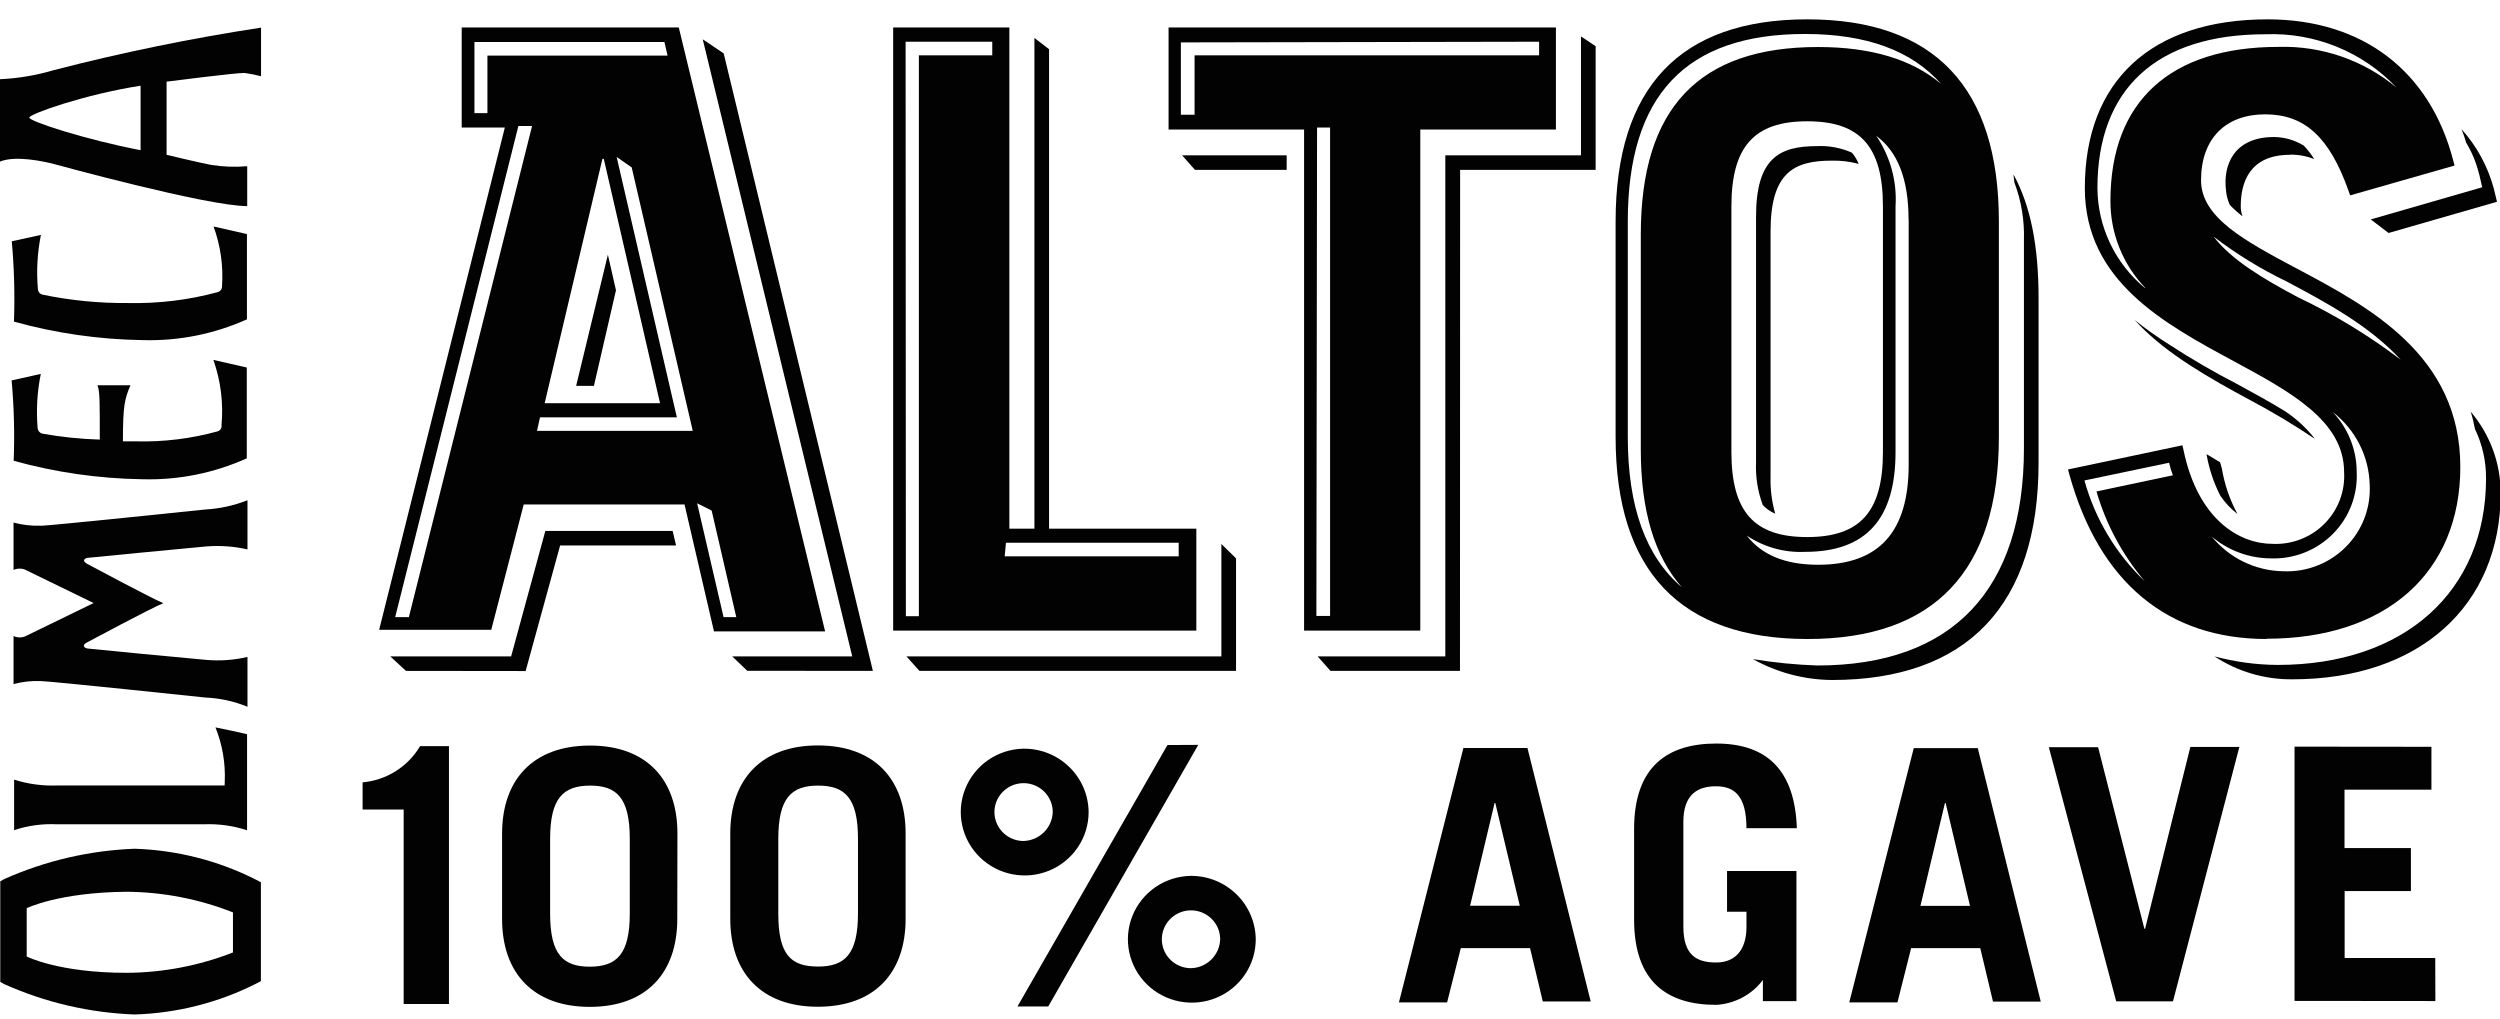 <?xml version="1.0" encoding="utf-8"?>
<svg width="103" height="42" viewBox="0 0 103 42" fill="none" xmlns="http://www.w3.org/2000/svg">
<g clip-path="url(#clip0_188_657)">
<path d="M0.011 36.31V40.454L0.18 40.549C1.87 41.305 3.691 41.728 5.544 41.797C7.291 41.744 9.005 41.309 10.563 40.521L10.749 40.421V36.349L10.557 36.248C9.002 35.46 7.29 35.023 5.544 34.968C3.692 35.039 1.871 35.462 0.18 36.215L0.011 36.31ZM9.598 37.563V39.241C8.204 39.786 6.721 40.071 5.222 40.08C2.402 40.08 1.1 39.408 1.1 39.408V37.417C1.1 37.417 2.425 36.763 5.216 36.741C6.718 36.751 8.204 37.04 9.598 37.591" fill="#020202"/>
<path d="M9.254 32.362H2.357C1.756 32.385 1.154 32.303 0.581 32.121V34.202C1.153 34.012 1.755 33.931 2.357 33.961H8.392C8.998 33.935 9.603 34.019 10.179 34.207V30.248C10.033 30.209 9.209 30.035 8.877 29.968C9.163 30.678 9.293 31.441 9.26 32.205L9.254 32.362Z" fill="#020202"/>
<path d="M9.13 17.558C9.129 17.609 9.111 17.658 9.078 17.698C9.045 17.737 9 17.765 8.95 17.776C7.869 18.073 6.75 18.211 5.628 18.184H5.064C5.064 16.697 5.138 16.434 5.374 15.874H4.015C4.117 16.115 4.111 16.596 4.111 18.111C3.315 18.088 2.521 18.005 1.737 17.865C1.687 17.851 1.642 17.822 1.609 17.782C1.576 17.742 1.556 17.693 1.551 17.642C1.487 16.894 1.531 16.14 1.681 15.405L0.479 15.673C0.578 16.774 0.606 17.88 0.564 18.984C2.285 19.462 4.061 19.717 5.848 19.745C7.336 19.788 8.813 19.494 10.168 18.883V15.142L8.792 14.829C9.097 15.697 9.211 16.62 9.125 17.535" fill="#020202"/>
<path d="M9.147 11.809C9.146 11.862 9.127 11.913 9.094 11.955C9.06 11.996 9.013 12.025 8.961 12.038C7.764 12.362 6.525 12.512 5.284 12.485C4.096 12.496 2.911 12.38 1.748 12.139C1.697 12.126 1.651 12.098 1.617 12.058C1.584 12.017 1.564 11.967 1.562 11.915C1.496 11.167 1.538 10.414 1.686 9.678L0.485 9.941C0.585 11.041 0.615 12.147 0.575 13.251C2.296 13.729 4.072 13.985 5.859 14.012C7.345 14.058 8.821 13.765 10.174 13.156V9.644L8.798 9.331C9.087 10.12 9.206 10.96 9.147 11.797" fill="#020202"/>
<path d="M1.686 21.657C1.306 21.673 0.925 21.629 0.558 21.529V23.48C0.648 23.44 0.746 23.422 0.845 23.428C0.943 23.434 1.038 23.463 1.122 23.514L3.857 24.845L1.122 26.176C1.038 26.227 0.942 26.256 0.844 26.261C0.745 26.266 0.647 26.246 0.558 26.204V28.184C0.926 28.085 1.306 28.044 1.686 28.061C2.053 28.061 8.454 28.738 8.454 28.738C9.052 28.763 9.642 28.891 10.196 29.118V27.065C9.643 27.196 9.071 27.237 8.504 27.188C7.845 27.133 3.705 26.735 3.609 26.719C3.513 26.702 3.457 26.663 3.457 26.607C3.457 26.551 3.491 26.517 3.598 26.461C3.705 26.405 6.226 25.052 6.728 24.851C6.226 24.644 3.643 23.257 3.598 23.234C3.553 23.212 3.463 23.151 3.463 23.095C3.463 23.039 3.519 22.994 3.615 22.983C3.711 22.972 7.845 22.569 8.504 22.513C9.071 22.468 9.642 22.509 10.196 22.636V20.611C9.638 20.831 9.048 20.959 8.448 20.992C8.448 20.992 2.064 21.657 1.681 21.663" fill="#020202"/>
<path d="M10.755 3.14V1.138C7.882 1.577 5.034 2.161 2.222 2.888C1.5 3.103 0.753 3.229 0 3.263V6.658C0.649 6.389 1.833 6.658 2.222 6.758C2.222 6.758 8.527 8.492 10.185 8.492V6.848C9.685 6.891 9.181 6.872 8.685 6.792C8.16 6.691 6.863 6.378 6.863 6.378V3.364C6.863 3.364 9.79 2.989 10.078 3.006C10.306 3.038 10.532 3.083 10.755 3.14ZM5.792 6.188C3.497 5.746 1.207 4.997 1.207 4.846C1.207 4.695 3.497 3.889 5.792 3.531V6.188Z" fill="#020202"/>
<path d="M37.311 34.336C37.311 32.099 36.025 30.712 33.696 30.712C31.367 30.712 30.087 32.11 30.087 34.347V37.854C30.087 40.091 31.378 41.483 33.707 41.478C36.036 41.472 37.317 40.08 37.311 37.843V34.336ZM33.707 39.822C32.58 39.822 32.066 39.336 32.066 37.641V34.56C32.066 32.882 32.602 32.367 33.702 32.367C34.801 32.367 35.349 32.859 35.349 34.56V37.63C35.349 39.308 34.813 39.822 33.707 39.822Z" fill="#020202"/>
<path d="M49.368 30.689L43.187 41.467H41.919L48.099 30.695L49.368 30.689Z" fill="#020202"/>
<path d="M42.155 30.846C41.637 30.858 41.134 31.021 40.709 31.316C40.285 31.61 39.957 32.022 39.767 32.5C39.577 32.978 39.533 33.501 39.642 34.004C39.751 34.507 40.006 34.966 40.377 35.325C40.748 35.684 41.217 35.927 41.726 36.023C42.235 36.119 42.761 36.064 43.239 35.864C43.717 35.665 44.124 35.33 44.411 34.902C44.698 34.474 44.851 33.972 44.851 33.458C44.848 33.11 44.776 32.767 44.639 32.447C44.501 32.128 44.302 31.838 44.051 31.596C43.8 31.353 43.504 31.162 43.179 31.033C42.853 30.904 42.505 30.841 42.155 30.846ZM42.155 34.649C41.918 34.646 41.688 34.573 41.493 34.44C41.297 34.307 41.146 34.12 41.058 33.902C40.969 33.684 40.948 33.445 40.996 33.215C41.044 32.985 41.16 32.775 41.329 32.61C41.497 32.445 41.711 32.333 41.944 32.288C42.176 32.244 42.417 32.268 42.636 32.359C42.854 32.45 43.041 32.602 43.172 32.798C43.303 32.993 43.373 33.223 43.373 33.458C43.363 33.773 43.231 34.073 43.004 34.295C42.778 34.517 42.474 34.643 42.155 34.649Z" fill="#020202"/>
<path d="M62.931 30.818H60.292L57.636 41.299H59.621L60.185 39.062H63.038L63.563 41.26H65.537L62.931 30.818ZM60.568 37.317L61.578 33.083H61.606L62.615 37.317H60.568Z" fill="#020202"/>
<path d="M81.485 30.824H78.846L76.19 41.299H78.175L78.739 39.062H81.587L82.111 41.265H84.079L81.485 30.824ZM79.122 37.322L80.132 33.083H80.16L81.164 37.322H79.122Z" fill="#020202"/>
<path d="M90.243 30.773H92.262L89.527 41.254H87.187L84.412 30.785H86.442L88.349 38.267H88.377L90.243 30.773Z" fill="#020202"/>
<path d="M96.599 39.47H100.332L100.338 41.243L94.535 41.237V30.762L100.175 30.768V32.535H96.594V34.94H99.329V36.713H96.599V39.47Z" fill="#020202"/>
<path d="M17.308 30.74H18.497V41.366H16.631V33.352H14.939V32.233C15.42 32.19 15.883 32.035 16.292 31.78C16.701 31.526 17.043 31.179 17.291 30.768" fill="#020202"/>
<path d="M27.91 34.336C27.91 32.099 26.624 30.712 24.295 30.717C21.966 30.723 20.686 32.116 20.686 34.347V37.859C20.686 40.096 21.972 41.483 24.301 41.483C26.63 41.483 27.91 40.085 27.904 37.848L27.91 34.336ZM24.306 39.828C23.207 39.828 22.665 39.336 22.665 37.641V34.565C22.665 32.887 23.201 32.373 24.301 32.367C25.4 32.362 25.947 32.859 25.947 34.56V37.636C25.947 39.313 25.412 39.822 24.306 39.828Z" fill="#020202"/>
<path d="M49.047 36.086C48.529 36.097 48.025 36.26 47.599 36.553C47.174 36.847 46.845 37.259 46.654 37.737C46.464 38.215 46.419 38.738 46.527 39.241C46.635 39.744 46.89 40.204 47.261 40.564C47.631 40.923 48.101 41.167 48.61 41.263C49.119 41.359 49.646 41.304 50.124 41.105C50.602 40.906 51.01 40.571 51.297 40.143C51.584 39.715 51.737 39.212 51.737 38.698C51.733 38.351 51.661 38.009 51.523 37.69C51.386 37.371 51.187 37.082 50.937 36.84C50.688 36.597 50.392 36.406 50.068 36.276C49.743 36.147 49.396 36.083 49.047 36.086ZM49.047 39.889C48.81 39.885 48.58 39.811 48.386 39.678C48.191 39.544 48.041 39.357 47.953 39.139C47.866 38.921 47.845 38.682 47.894 38.452C47.943 38.223 48.059 38.013 48.228 37.848C48.397 37.684 48.611 37.573 48.843 37.528C49.076 37.484 49.316 37.509 49.534 37.6C49.752 37.691 49.939 37.843 50.07 38.039C50.201 38.234 50.271 38.464 50.271 38.698C50.262 39.015 50.129 39.316 49.901 39.539C49.673 39.761 49.367 39.887 49.047 39.889Z" fill="#020202"/>
<path d="M69.355 33.911V38.178C69.355 39.336 69.879 39.655 70.703 39.655C71.526 39.655 71.954 39.095 71.954 38.2V37.563H71.154V35.885H74.013V41.248H72.631V40.376C72.405 40.675 72.116 40.922 71.784 41.099C71.452 41.275 71.085 41.378 70.708 41.4C68.706 41.4 67.325 40.471 67.325 37.887V34.151C67.325 31.567 68.717 30.634 70.708 30.634C72.817 30.634 73.951 31.752 74.03 34.123H71.954C71.954 32.77 71.441 32.395 70.697 32.395C69.953 32.395 69.349 32.72 69.355 33.877" fill="#020202"/>
<path d="M65.136 1.501V6.4H59.547V27.043H54.286L54.816 27.641H60.151L60.157 6.999H65.74V1.904L65.136 1.501Z" fill="#020202"/>
<path d="M49.233 6.999H53.011V6.4H48.703L49.233 6.999Z" fill="#020202"/>
<path d="M102.137 7.155L102.267 7.715L97.676 9.04L98.409 9.599L102.876 8.313L102.741 7.754C102.496 6.852 102.042 6.019 101.415 5.321C101.483 5.494 101.551 5.679 101.607 5.88C101.849 6.282 102.028 6.717 102.137 7.172" fill="#020202"/>
<path d="M94.349 6.372C94.691 6.366 95.031 6.429 95.347 6.557C95.223 6.356 95.077 6.168 94.913 5.998C94.545 5.772 94.122 5.65 93.689 5.645C92.065 5.645 91.569 6.764 91.715 7.882C91.736 8.076 91.787 8.264 91.868 8.442C92.029 8.612 92.205 8.769 92.392 8.912C92.342 8.779 92.317 8.639 92.319 8.498C92.319 7.536 92.668 6.378 94.349 6.378" fill="#020202"/>
<path d="M95.364 18.067C95.022 17.632 94.613 17.255 94.152 16.948C93.548 16.573 92.877 16.21 92.183 15.83C91.216 15.332 90.275 14.785 89.364 14.191C88.873 13.882 88.4 13.546 87.948 13.184C87.979 13.222 88.013 13.258 88.05 13.291L88.095 13.341C89.268 14.577 91.016 15.578 92.725 16.495C93.624 16.972 94.497 17.495 95.341 18.061" fill="#020202"/>
<path d="M90.909 18.71C91.009 19.303 91.2 19.878 91.473 20.416C91.666 20.706 91.906 20.963 92.183 21.176C91.867 20.591 91.65 19.958 91.541 19.303L91.467 19.045L90.909 18.71Z" fill="#020202"/>
<path d="M101.787 16.943C101.863 17.183 101.923 17.428 101.968 17.675C102.274 18.311 102.43 19.007 102.425 19.711C102.425 24.381 99.041 27.395 93.841 27.395C92.961 27.39 92.085 27.271 91.236 27.043C92.186 27.669 93.304 27.998 94.445 27.988C99.656 27.988 103.028 24.974 103.028 20.309C103.026 19.081 102.587 17.892 101.787 16.954" fill="#020202"/>
<path d="M50.321 22.412V27.043H37.345L37.881 27.641H50.925V23.005L50.321 22.412Z" fill="#020202"/>
<path d="M82.957 7.189C82.957 7.301 82.985 7.413 82.997 7.53C83.278 8.281 83.411 9.078 83.386 9.879V18.469C83.386 24.308 80.442 27.418 74.87 27.418C73.982 27.387 73.096 27.3 72.22 27.155C73.214 27.709 74.333 28.006 75.474 28.016C81.04 28.016 83.989 24.935 83.989 19.068V12.278C83.989 10.153 83.668 8.492 82.957 7.189Z" fill="#020202"/>
<path d="M75.451 6.619C75.832 6.609 76.212 6.654 76.579 6.753C76.51 6.584 76.415 6.427 76.297 6.289C75.847 6.089 75.357 5.997 74.865 6.02C73.314 6.02 72.349 6.507 72.349 8.928V19.046C72.323 19.645 72.417 20.244 72.626 20.807C72.77 20.96 72.945 21.082 73.139 21.165C72.998 20.67 72.934 20.158 72.947 19.644V9.532C72.947 7.105 73.912 6.619 75.462 6.619" fill="#020202"/>
<path d="M29.816 2.2L28.953 1.619L35.112 27.043H30.166L30.786 27.636L35.963 27.641L29.816 2.2Z" fill="#020202"/>
<path d="M22.468 21.875L21.058 27.043H16.078L16.727 27.641L21.656 27.647L23.077 22.474H27.854L27.713 21.875H22.468Z" fill="#020202"/>
<path d="M24.47 15.897L25.378 11.96L25.045 10.494L23.737 15.897H24.47Z" fill="#020202"/>
<path d="M53.728 25.98V5.338H48.145V1.132H64.104V5.338H58.516V25.98H53.728ZM48.652 1.747V4.728H49.216V2.279H63.411V1.719L48.652 1.747ZM54.235 25.376H54.799V5.254H54.263L54.235 25.376Z" fill="#020202"/>
<path d="M27.966 1.132H19.022V5.254H20.799L15.621 25.947H20.24L21.577 20.785H28.203L29.416 26.014H33.995L27.966 1.132ZM22.44 16.613L24.82 6.546H24.876L27.194 16.613H22.44ZM26.026 6.898L28.542 17.753H22.124L22.248 17.194H27.887L25.406 6.467L26.026 6.898ZM20.082 4.661H19.547V1.73H27.374L27.504 2.29H20.082V4.661ZM21.357 5.192H21.921L16.845 25.427H16.281L21.357 5.192ZM30.335 25.427H29.811L28.722 20.735L29.32 21.036L30.335 25.427Z" fill="#020202"/>
<path d="M49.289 25.98H36.798V1.132H41.586V21.78H42.618V1.563L43.221 2.027V21.78H49.289V25.98ZM41.394 22.921H48.562V22.362H41.445L41.394 22.921ZM37.322 25.388H37.858V2.279H40.881V1.719H37.311L37.322 25.388Z" fill="#020202"/>
<path d="M82.354 18V9.124C82.354 3.598 79.692 0.797 74.458 0.797C69.225 0.797 66.563 3.593 66.563 9.124V18C66.563 23.525 69.225 26.322 74.458 26.327C79.692 26.333 82.354 23.531 82.354 18ZM71.334 18.62V8.503C71.334 6.042 72.27 4.997 74.458 4.997C76.647 4.997 77.577 6.042 77.577 8.503V18.62C77.577 21.081 76.641 22.127 74.453 22.127C72.265 22.127 71.334 21.081 71.334 18.62ZM78.637 9.04V19.152C78.637 21.92 77.413 23.268 74.904 23.268C73.545 23.268 72.581 22.86 71.966 22.066C72.672 22.541 73.515 22.776 74.368 22.737C76.878 22.737 78.096 21.389 78.096 18.62V8.503C78.162 7.473 77.882 6.451 77.301 5.595C78.186 6.249 78.632 7.385 78.632 9.04H78.637ZM67.601 9.655V18.531C67.601 21.036 68.165 22.916 69.293 24.196C67.804 22.932 67.065 20.874 67.065 18V9.124C67.065 3.928 69.451 1.4 74.362 1.4C76.906 1.4 78.767 2.088 79.974 3.459C78.778 2.446 77.092 1.937 74.898 1.937C69.992 1.937 67.601 4.46 67.601 9.655Z" fill="#020202"/>
<path d="M93.385 26.327C89.296 26.327 86.488 23.984 85.258 19.549L85.202 19.342L89.916 18.346L89.962 18.548C90.554 21.394 92.246 22.407 93.633 22.407C94.028 22.425 94.422 22.36 94.79 22.217C95.158 22.074 95.491 21.856 95.769 21.577C96.046 21.298 96.262 20.965 96.401 20.598C96.54 20.231 96.6 19.839 96.577 19.448C96.577 17.34 94.366 16.143 92.026 14.879C89.149 13.324 85.895 11.568 85.895 7.748C85.895 3.33 88.642 0.797 93.424 0.797C97.338 0.797 100.124 2.927 101.077 6.63L101.128 6.82L96.825 8.05L96.763 7.871C95.973 5.634 94.941 4.711 93.323 4.711C91.704 4.711 90.683 5.701 90.683 7.429C90.683 8.967 92.499 9.929 94.597 11.048C97.614 12.647 101.365 14.644 101.365 19.236C101.365 23.604 98.302 26.316 93.379 26.316L93.385 26.327ZM96.109 16.976C96.74 17.643 97.093 18.522 97.096 19.437C97.12 19.909 97.045 20.381 96.875 20.823C96.706 21.265 96.445 21.667 96.109 22.003C95.773 22.338 95.371 22.601 94.927 22.774C94.483 22.946 94.008 23.025 93.531 23.005C92.647 22.995 91.794 22.676 91.123 22.105C91.479 22.543 91.927 22.899 92.437 23.146C92.947 23.394 93.505 23.527 94.073 23.536C94.548 23.556 95.023 23.478 95.466 23.305C95.909 23.133 96.311 22.871 96.646 22.535C96.981 22.2 97.242 21.799 97.412 21.358C97.581 20.917 97.656 20.445 97.631 19.974C97.618 19.393 97.474 18.823 97.21 18.305C96.947 17.787 96.571 17.333 96.109 16.976ZM88.382 11.859C87.457 10.891 86.944 9.607 86.95 8.274C86.95 4.18 89.409 1.932 93.87 1.932C95.645 1.878 97.378 2.476 98.737 3.61C98.047 2.879 97.208 2.305 96.274 1.926C95.341 1.546 94.336 1.371 93.328 1.412C88.868 1.412 86.414 3.649 86.414 7.754C86.419 8.542 86.598 9.319 86.938 10.031C87.278 10.743 87.771 11.373 88.382 11.876V11.859ZM91.202 9.75C91.93 10.701 93.221 11.473 94.671 12.245C96.17 12.956 97.592 13.82 98.911 14.823C97.614 13.408 95.804 12.446 94.208 11.596C93.145 11.085 92.138 10.466 91.202 9.75ZM89.381 19.062L85.879 19.795C86.316 21.376 87.175 22.812 88.366 23.95C87.448 22.868 86.77 21.607 86.375 20.248L89.522 19.582C89.458 19.41 89.406 19.235 89.364 19.057" fill="#020202"/>
</g>
<defs>
<clipPath id="clip0_188_657">
<rect width="103" height="41" fill="white" transform="translate(0 0.797)"/>
</clipPath>
</defs>
</svg>
